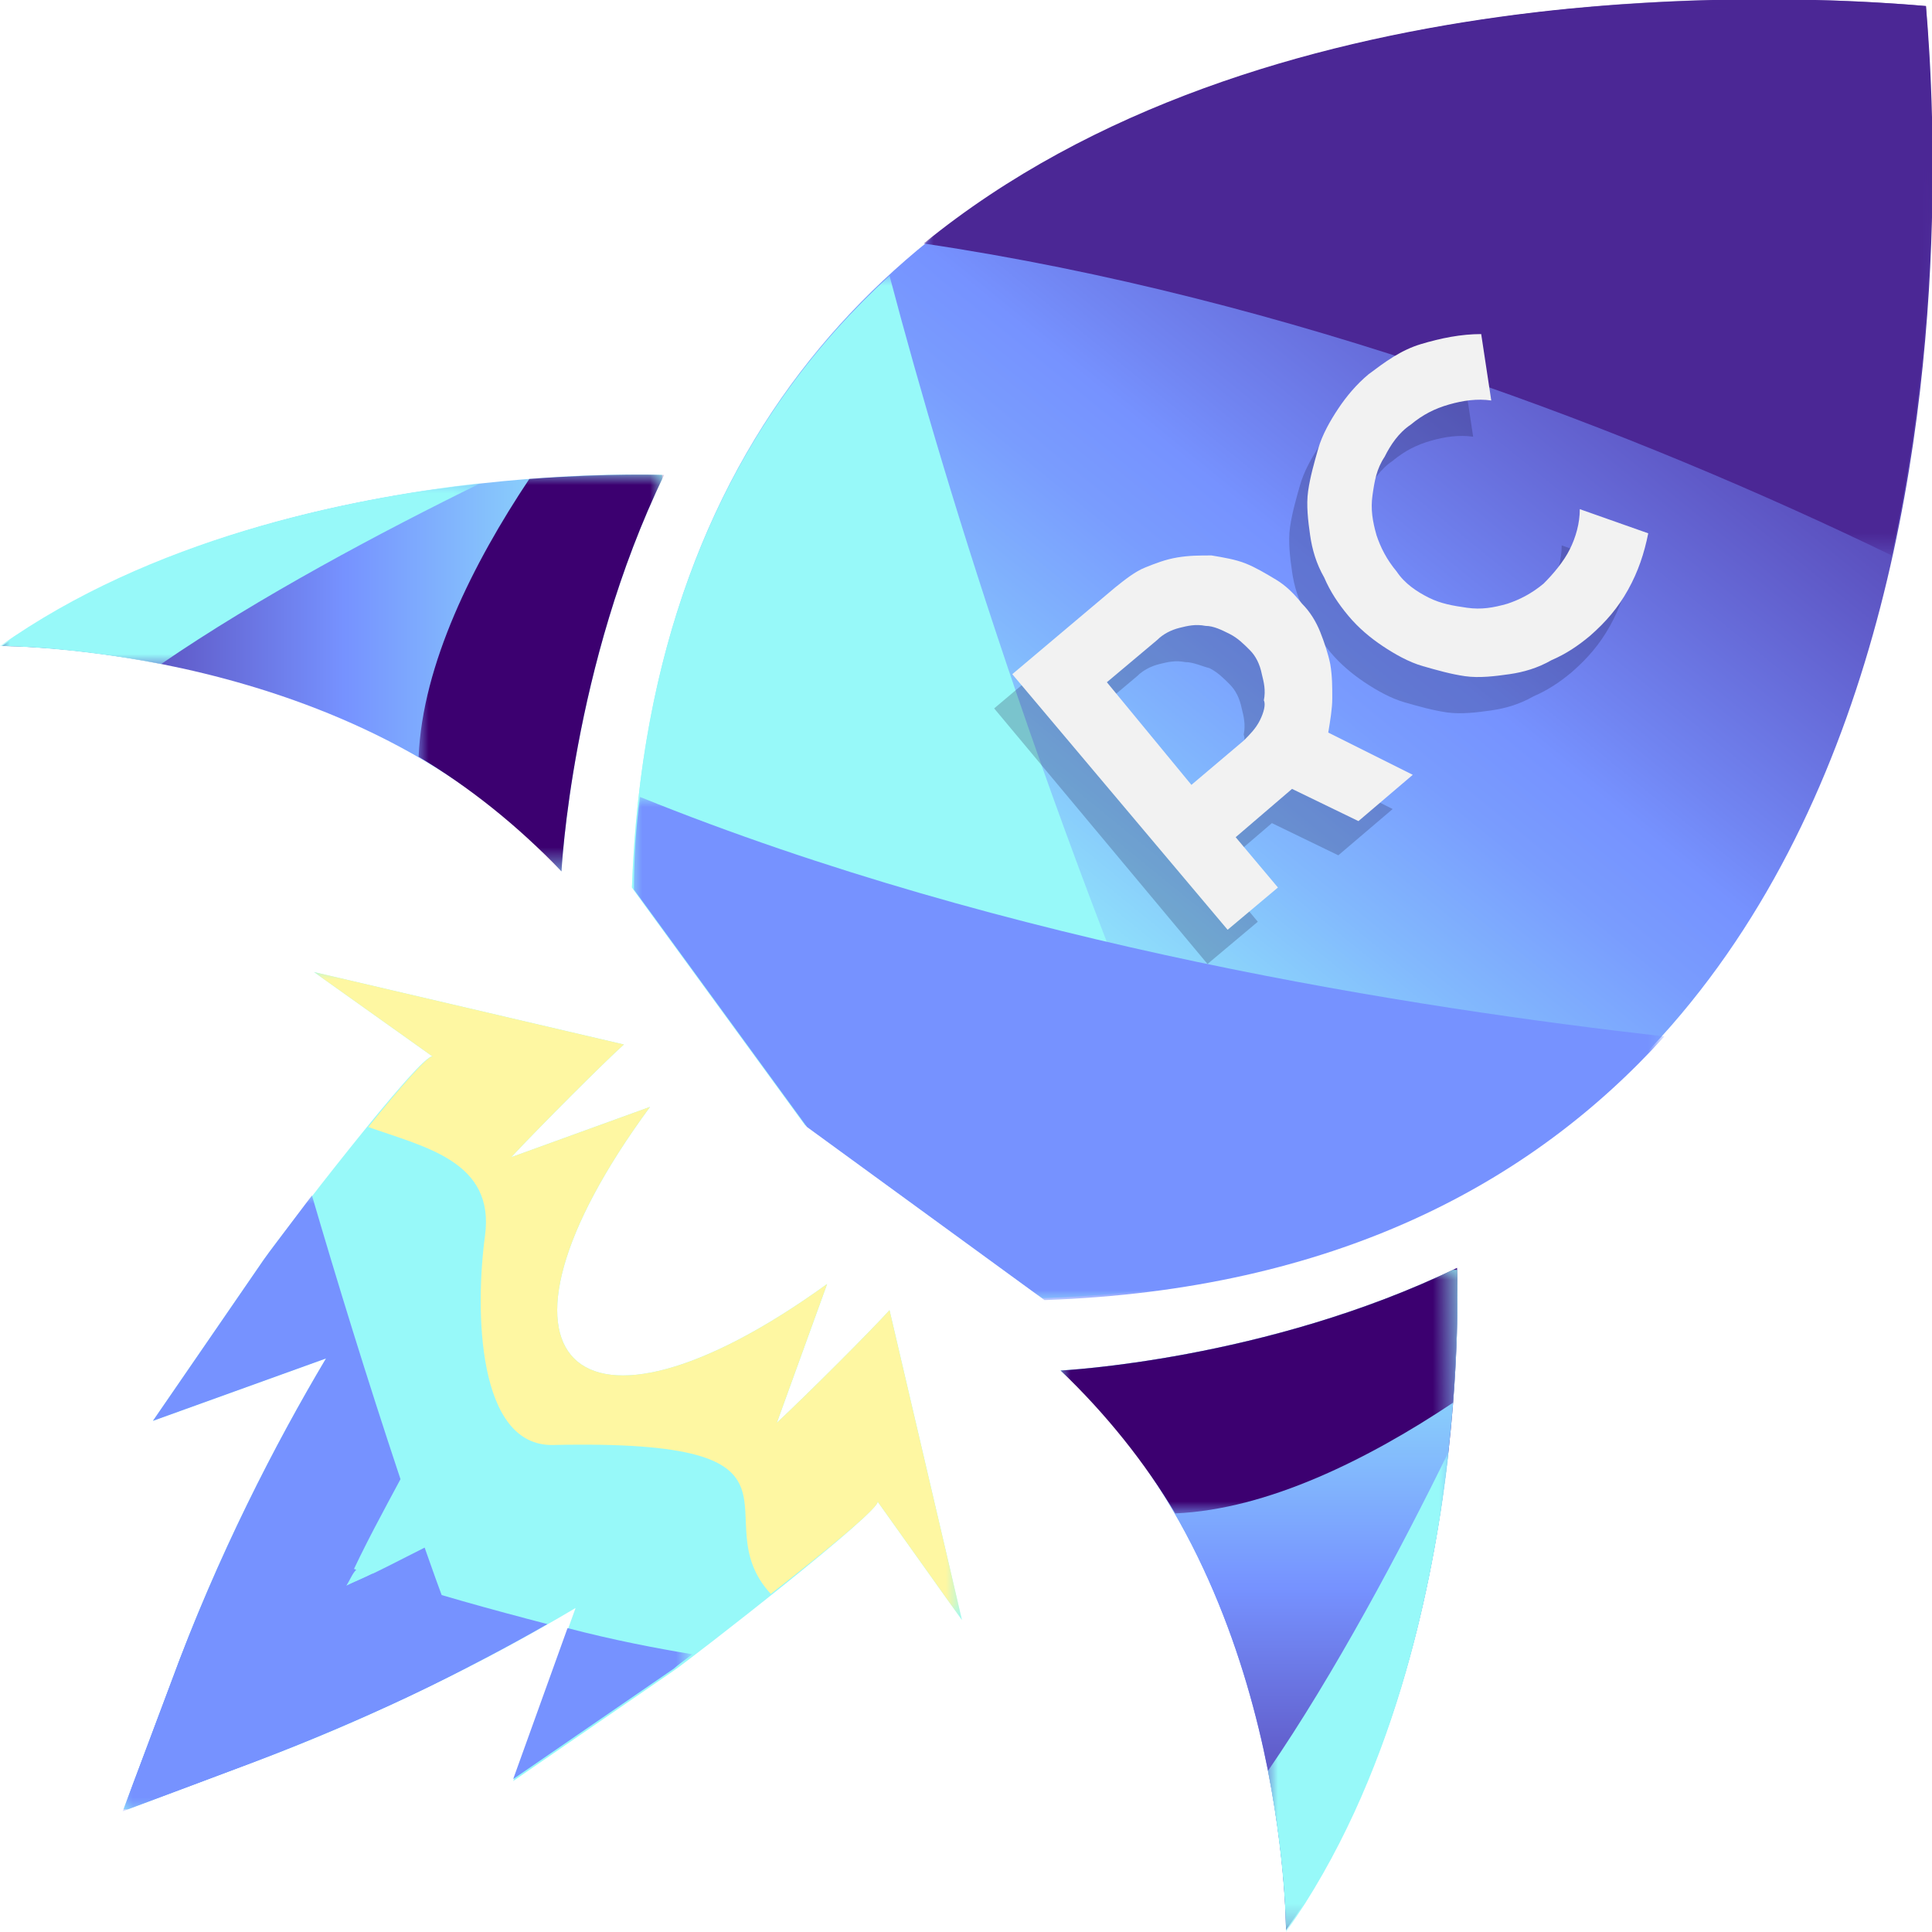 <?xml version="1.0" encoding="utf-8"?>
<!-- Generator: Adobe Illustrator 25.2.3, SVG Export Plug-In . SVG Version: 6.00 Build 0)  -->
<svg version="1.1" id="Layer_1" xmlns="http://www.w3.org/2000/svg" xmlns:xlink="http://www.w3.org/1999/xlink" x="0px" y="0px"
	 viewBox="0 0 96 96" style="enable-background:new 0 0 96 96;" xml:space="preserve">
<style type="text/css">
	.st0{clip-path:url(#SVGID_2_);fill:url(#SVGID_3_);}
	.st1{filter:url(#Adobe_OpacityMaskFilter);}
	.st2{fill:url(#SVGID_5_);}
	.st3{mask:url(#SVGID_4_);fill-rule:evenodd;clip-rule:evenodd;fill:#97F9F9;}
	.st4{filter:url(#Adobe_OpacityMaskFilter_1_);}
	.st5{fill:url(#SVGID_7_);}
	.st6{mask:url(#SVGID_6_);fill-rule:evenodd;clip-rule:evenodd;fill:#7692FF;}
	.st7{clip-path:url(#SVGID_10_);fill:url(#SVGID_11_);}
	.st8{filter:url(#Adobe_OpacityMaskFilter_2_);}
	.st9{fill:url(#SVGID_13_);}
	.st10{mask:url(#SVGID_12_);fill-rule:evenodd;clip-rule:evenodd;fill:#97F9F9;}
	.st11{filter:url(#Adobe_OpacityMaskFilter_3_);}
	.st12{fill:url(#SVGID_15_);}
	.st13{mask:url(#SVGID_14_);fill-rule:evenodd;clip-rule:evenodd;fill:#3C0070;}
	.st14{filter:url(#Adobe_OpacityMaskFilter_4_);}
	.st15{fill:url(#SVGID_17_);}
	.st16{mask:url(#SVGID_16_);fill-rule:evenodd;clip-rule:evenodd;fill:#4B2795;}
	.st17{clip-path:url(#SVGID_19_);fill:url(#SVGID_20_);}
	.st18{filter:url(#Adobe_OpacityMaskFilter_5_);}
	.st19{fill:url(#SVGID_22_);}
	.st20{mask:url(#SVGID_21_);fill-rule:evenodd;clip-rule:evenodd;fill:#97F9F9;}
	.st21{filter:url(#Adobe_OpacityMaskFilter_6_);}
	.st22{fill:url(#SVGID_24_);}
	.st23{mask:url(#SVGID_23_);fill-rule:evenodd;clip-rule:evenodd;fill:#3C0070;}
	.st24{clip-path:url(#SVGID_26_);fill:#97F9F9;}
	.st25{filter:url(#Adobe_OpacityMaskFilter_7_);}
	.st26{fill:url(#SVGID_28_);}
	.st27{mask:url(#SVGID_27_);fill-rule:evenodd;clip-rule:evenodd;fill:#FEF7A2;}
	.st28{filter:url(#Adobe_OpacityMaskFilter_8_);}
	.st29{fill:url(#SVGID_30_);}
	.st30{mask:url(#SVGID_29_);fill-rule:evenodd;clip-rule:evenodd;fill:#7692FF;}
	.st31{filter:url(#Adobe_OpacityMaskFilter_9_);}
	.st32{fill:url(#SVGID_32_);}
	.st33{mask:url(#SVGID_31_);fill-rule:evenodd;clip-rule:evenodd;fill:#7692FF;}
	.st34{opacity:0.22;}
	.st35{fill:#110B30;}
	.st36{fill:#F2F2F2;}
</style>
<g>
	<g>
		<defs>
			<path id="SVGID_1_" d="M95.7,0.3C85.4-0.6,33.1-2.9,31.4,44.1l8.6,11.8l11.8,8.6C98.9,62.9,96.6,10.6,95.7,0.3"/>
		</defs>
		<clipPath id="SVGID_2_">
			<use xlink:href="#SVGID_1_"  style="overflow:visible;"/>
		</clipPath>
		<linearGradient id="SVGID_3_" gradientUnits="userSpaceOnUse" x1="41.498" y1="59.96" x2="112.164" y2="-26.998">
			<stop  offset="0.119" style="stop-color:#97F9F9"/>
			<stop  offset="0.153" style="stop-color:#91E6FA"/>
			<stop  offset="0.244" style="stop-color:#82B9FD"/>
			<stop  offset="0.314" style="stop-color:#799CFE"/>
			<stop  offset="0.355" style="stop-color:#7692FF"/>
			<stop  offset="0.385" style="stop-color:#7185F2"/>
			<stop  offset="0.513" style="stop-color:#5C52C0"/>
			<stop  offset="0.61" style="stop-color:#5033A1"/>
			<stop  offset="0.664" style="stop-color:#4B2795"/>
		</linearGradient>
		<rect x="31.4" y="-2.9" class="st0" width="67.5" height="67.5"/>
	</g>
	<defs>
		<filter id="Adobe_OpacityMaskFilter" filterUnits="userSpaceOnUse" x="31.4" y="13.7" width="30.4" height="50.9">
			<feColorMatrix  type="matrix" values="1 0 0 0 0  0 1 0 0 0  0 0 1 0 0  0 0 0 1 0"/>
		</filter>
	</defs>
	<mask maskUnits="userSpaceOnUse" x="31.4" y="13.7" width="30.4" height="50.9" id="SVGID_4_">
		<g class="st1">
			
				<linearGradient id="SVGID_5_" gradientUnits="userSpaceOnUse" x1="-310.216" y1="273.26" x2="-191.758" y2="215.369" gradientTransform="matrix(1 0 0 1 256.36 -185.008)">
				<stop  offset="0" style="stop-color:#FFFFFF"/>
				<stop  offset="1" style="stop-color:#000000"/>
			</linearGradient>
			<rect x="31.4" y="13.7" class="st2" width="30.4" height="50.9"/>
		</g>
	</mask>
	<path class="st3" d="M44.2,13.7C37,20.3,31.9,30,31.4,44.1l8.6,11.8l11.8,8.6c3.6-0.1,7-0.6,10-1.2C52.5,42.2,47.1,24.7,44.2,13.7"
		/>
	<defs>
		<filter id="Adobe_OpacityMaskFilter_1_" filterUnits="userSpaceOnUse" x="31.4" y="39.6" width="51.2" height="25">
			<feColorMatrix  type="matrix" values="1 0 0 0 0  0 1 0 0 0  0 0 1 0 0  0 0 0 1 0"/>
		</filter>
	</defs>
	<mask maskUnits="userSpaceOnUse" x="31.4" y="39.6" width="51.2" height="25" id="SVGID_6_">
		<g class="st4">
			
				<linearGradient id="SVGID_7_" gradientUnits="userSpaceOnUse" x1="-336.928" y1="374.051" x2="-178.673" y2="216.541" gradientTransform="matrix(1 0 0 1 256.36 -185.008)">
				<stop  offset="0" style="stop-color:#FFFFFF"/>
				<stop  offset="1" style="stop-color:#000000"/>
			</linearGradient>
			<rect x="31.4" y="39.6" class="st5" width="51.2" height="25"/>
		</g>
	</mask>
	<path class="st6" d="M31.8,39.6c-0.2,1.5-0.3,3-0.3,4.6l8.6,11.8l11.8,8.6c14.4-0.5,24.2-5.8,30.8-13.1
		C70.4,50.1,50.1,47,31.8,39.6"/>
	<g>
		<defs>
			<path id="SVGID_8_" d="M52.7,68.1c0,0,10.2-0.5,19.7-5.1c0,0,0.9,19.6-8.5,32.9C63.9,96,64,78.3,52.7,68.1"/>
		</defs>
		<linearGradient id="SVGID_9_" gradientUnits="userSpaceOnUse" x1="52.696" y1="79.528" x2="72.384" y2="79.528">
			<stop  offset="0" style="stop-color:#97F9F9"/>
			<stop  offset="0.481" style="stop-color:#7692FF"/>
			<stop  offset="1" style="stop-color:#4B2795"/>
		</linearGradient>
		<use xlink:href="#SVGID_8_"  style="overflow:visible;fill-rule:evenodd;clip-rule:evenodd;fill:url(#SVGID_9_);"/>
		<clipPath id="SVGID_10_">
			<use xlink:href="#SVGID_8_"  style="overflow:visible;"/>
		</clipPath>
		<linearGradient id="SVGID_11_" gradientUnits="userSpaceOnUse" x1="62.99" y1="63.056" x2="62.99" y2="96">
			<stop  offset="0" style="stop-color:#97F9F9"/>
			<stop  offset="0.481" style="stop-color:#7692FF"/>
			<stop  offset="1" style="stop-color:#4B2795"/>
		</linearGradient>
		<rect x="52.7" y="63.1" class="st7" width="20.6" height="32.9"/>
	</g>
	<defs>
		<filter id="Adobe_OpacityMaskFilter_2_" filterUnits="userSpaceOnUse" x="63" y="72.1" width="9" height="23.9">
			<feColorMatrix  type="matrix" values="1 0 0 0 0  0 1 0 0 0  0 0 1 0 0  0 0 0 1 0"/>
		</filter>
	</defs>
	<mask maskUnits="userSpaceOnUse" x="63" y="72.1" width="9" height="23.9" id="SVGID_12_">
		<g class="st8">
			
				<linearGradient id="SVGID_13_" gradientUnits="userSpaceOnUse" x1="-292.642" y1="83.609" x2="-226.742" y2="243.819" gradientTransform="matrix(1 0 0 1 302.912 -138.623)">
				<stop  offset="0" style="stop-color:#FFFFFF"/>
				<stop  offset="1" style="stop-color:#000000"/>
			</linearGradient>
			<rect x="63" y="72.1" class="st9" width="9" height="23.9"/>
		</g>
	</mask>
	<path class="st10" d="M72,72.1C71.2,79,69.2,88.5,63.9,96c0,0,0-3.4-0.9-8C66.3,83.2,69.6,77,72,72.1"/>
	<defs>
		<filter id="Adobe_OpacityMaskFilter_3_" filterUnits="userSpaceOnUse" x="52.7" y="63.1" width="19.7" height="12.2">
			<feColorMatrix  type="matrix" values="1 0 0 0 0  0 1 0 0 0  0 0 1 0 0  0 0 0 1 0"/>
		</filter>
	</defs>
	<mask maskUnits="userSpaceOnUse" x="52.7" y="63.1" width="19.7" height="12.2" id="SVGID_14_">
		<g class="st11">
			
				<linearGradient id="SVGID_15_" gradientUnits="userSpaceOnUse" x1="-187.47" y1="365.621" x2="-227.996" y2="228.937" gradientTransform="matrix(1 0 0 1 287.728 -169.256)">
				<stop  offset="0" style="stop-color:#FFFFFF"/>
				<stop  offset="1" style="stop-color:#000000"/>
			</linearGradient>
			<rect x="52.7" y="63.1" class="st12" width="19.7" height="12.2"/>
		</g>
	</mask>
	<path class="st13" d="M52.7,68.1c0,0,10.2-0.5,19.7-5.1c0,0,0.1,2.7-0.2,6.7C68,72.5,63,75,58.4,75.2C56.9,72.7,55,70.3,52.7,68.1"
		/>
	<defs>
		<filter id="Adobe_OpacityMaskFilter_4_" filterUnits="userSpaceOnUse" x="45.9" y="0" width="50.1" height="27.6">
			<feColorMatrix  type="matrix" values="1 0 0 0 0  0 1 0 0 0  0 0 1 0 0  0 0 0 1 0"/>
		</filter>
	</defs>
	<mask maskUnits="userSpaceOnUse" x="45.9" y="0" width="50.1" height="27.6" id="SVGID_16_">
		<g class="st14">
			
				<linearGradient id="SVGID_17_" gradientUnits="userSpaceOnUse" x1="-264.119" y1="405.542" x2="-202.026" y2="240.788" gradientTransform="matrix(1 0 0 1 277.698 -239.504)">
				<stop  offset="0" style="stop-color:#FFFFFF"/>
				<stop  offset="1" style="stop-color:#000000"/>
			</linearGradient>
			<rect x="45.9" y="0" class="st15" width="50.1" height="27.6"/>
		</g>
	</mask>
	<path class="st16" d="M95.7,0.3c-6.9-0.6-33-1.9-49.8,11.8c18.2,2.7,35.5,9.4,48.1,15.5C96.6,15.7,96,4.5,95.7,0.3"/>
	<g>
		<defs>
			<path id="SVGID_18_" d="M27.9,43.3c0,0,0.5-10.2,5.1-19.7c0,0-19.6-0.9-32.9,8.5C0,32.1,17.7,32,27.9,43.3"/>
		</defs>
		<clipPath id="SVGID_19_">
			<use xlink:href="#SVGID_18_"  style="overflow:visible;"/>
		</clipPath>
		<linearGradient id="SVGID_20_" gradientUnits="userSpaceOnUse" x1="0" y1="33.011" x2="32.944" y2="33.011">
			<stop  offset="0" style="stop-color:#4B2795"/>
			<stop  offset="0.519" style="stop-color:#7692FF"/>
			<stop  offset="1" style="stop-color:#97F9F9"/>
		</linearGradient>
		<rect y="22.7" class="st17" width="32.9" height="20.6"/>
	</g>
	<defs>
		<filter id="Adobe_OpacityMaskFilter_5_" filterUnits="userSpaceOnUse" x="0" y="24" width="23.9" height="9">
			<feColorMatrix  type="matrix" values="1 0 0 0 0  0 1 0 0 0  0 0 1 0 0  0 0 0 1 0"/>
		</filter>
	</defs>
	<mask maskUnits="userSpaceOnUse" x="0" y="24" width="23.9" height="9" id="SVGID_21_">
		<g class="st18">
			
				<linearGradient id="SVGID_22_" gradientUnits="userSpaceOnUse" x1="-127.706" y1="289.505" x2="-219.111" y2="251.268" gradientTransform="matrix(1 0 0 1 209.974 -231.561)">
				<stop  offset="0" style="stop-color:#FFFFFF"/>
				<stop  offset="1" style="stop-color:#000000"/>
			</linearGradient>
			<rect y="24" class="st19" width="23.9" height="9"/>
		</g>
	</mask>
	<path class="st20" d="M23.9,24C17,24.8,7.5,26.8,0,32.1c0,0,3.4,0,8,0.9C12.8,29.7,19,26.4,23.9,24"/>
	<defs>
		<filter id="Adobe_OpacityMaskFilter_6_" filterUnits="userSpaceOnUse" x="20.8" y="23.6" width="12.2" height="19.7">
			<feColorMatrix  type="matrix" values="1 0 0 0 0  0 1 0 0 0  0 0 1 0 0  0 0 0 1 0"/>
		</filter>
	</defs>
	<mask maskUnits="userSpaceOnUse" x="20.8" y="23.6" width="12.2" height="19.7" id="SVGID_23_">
		<g class="st21">
			
				<linearGradient id="SVGID_24_" gradientUnits="userSpaceOnUse" x1="-367.526" y1="188.524" x2="-204.594" y2="253.491" gradientTransform="matrix(1 0 0 1 240.607 -216.377)">
				<stop  offset="0" style="stop-color:#FFFFFF"/>
				<stop  offset="1" style="stop-color:#000000"/>
			</linearGradient>
			<rect x="20.8" y="23.6" class="st22" width="12.2" height="19.7"/>
		</g>
	</mask>
	<path class="st23" d="M27.9,43.3c0,0,0.5-10.2,5.1-19.7c0,0-2.7-0.1-6.7,0.2C23.5,28,21,33,20.8,37.6C23.3,39.1,25.7,41,27.9,43.3"
		/>
	<g>
		<defs>
			<path id="SVGID_25_" d="M41.1,63.8l-2.5,6.9c1.6-1.5,4.7-4.6,5.6-5.6l3.6,15.4l-4.2-5.9c0.3,0.4-9.1,7.7-10.1,8.4l-8,5.5l3.1-8.6
				c-4.2,2.5-9.9,5.4-16.1,7.7l-6.4,2.4l2.4-6.4c2.3-6.3,5.2-11.9,7.7-16.1l-8.6,3.1l5.5-8c0.7-1,7.9-10.4,8.4-10.1l-5.9-4.2
				l15.4,3.6c-1,0.9-4.1,4-5.6,5.6l6.9-2.5C23.1,67.5,28.5,72.9,41.1,63.8"/>
		</defs>
		<clipPath id="SVGID_26_">
			<use xlink:href="#SVGID_25_"  style="overflow:visible;"/>
		</clipPath>
		<rect x="6.1" y="48.2" class="st24" width="41.7" height="41.7"/>
	</g>
	<defs>
		<filter id="Adobe_OpacityMaskFilter_7_" filterUnits="userSpaceOnUse" x="15.5" y="48.2" width="32.3" height="32.3">
			<feColorMatrix  type="matrix" values="1 0 0 0 0  0 1 0 0 0  0 0 1 0 0  0 0 0 1 0"/>
		</filter>
	</defs>
	<mask maskUnits="userSpaceOnUse" x="15.5" y="48.2" width="32.3" height="32.3" id="SVGID_27_">
		<g class="st25">
			
				<linearGradient id="SVGID_28_" gradientUnits="userSpaceOnUse" x1="-276.034" y1="322.317" x2="-190.39" y2="211.909" gradientTransform="matrix(1 0 0 1 232.88 -161.529)">
				<stop  offset="0" style="stop-color:#FFFFFF"/>
				<stop  offset="1" style="stop-color:#000000"/>
			</linearGradient>
			<rect x="15.5" y="48.2" class="st26" width="32.3" height="32.3"/>
		</g>
	</mask>
	<path class="st27" d="M41.1,63.8l-2.5,6.9c1.6-1.5,4.7-4.6,5.6-5.6l3.6,15.4l-4.2-5.9c0.2,0.2-2.6,2.5-5.3,4.6
		c-3.5-3.8,3.2-7.7-10.8-7.4c-3.8,0.1-3.9-6.7-3.4-10.4c0.5-3.7-3-4.4-5.8-5.4c1.6-2,3-3.6,3.2-3.5l-5.9-4.2l15.4,3.6
		c-1,0.9-4.1,4-5.6,5.6l6.9-2.5C23.1,67.5,28.5,72.9,41.1,63.8"/>
	<defs>
		<filter id="Adobe_OpacityMaskFilter_8_" filterUnits="userSpaceOnUse" x="6.1" y="59.3" width="19.4" height="30.6">
			<feColorMatrix  type="matrix" values="1 0 0 0 0  0 1 0 0 0  0 0 1 0 0  0 0 0 1 0"/>
		</filter>
	</defs>
	<mask maskUnits="userSpaceOnUse" x="6.1" y="59.3" width="19.4" height="30.6" id="SVGID_29_">
		<g class="st28">
			
				<linearGradient id="SVGID_30_" gradientUnits="userSpaceOnUse" x1="-112.626" y1="178.966" x2="-224.701" y2="232.52" gradientTransform="matrix(1 0 0 1 218.958 -147.607)">
				<stop  offset="0" style="stop-color:#FFFFFF"/>
				<stop  offset="1" style="stop-color:#000000"/>
			</linearGradient>
			<rect x="6.1" y="59.3" class="st29" width="19.4" height="30.6"/>
		</g>
	</mask>
	<path class="st30" d="M25.5,88.3L25.5,88.3L25.5,88.3L25.5,88.3z M17.2,78.8c1.4-0.6,2.7-1.3,3.9-1.9c0.7,2,1.4,3.9,2.2,5.9
		c-3.2,1.7-6.9,3.3-10.8,4.8l-6.4,2.4l2.4-6.4c2.3-6.3,5.2-11.9,7.7-16.1l-8.6,3.1l5.5-8c0.2-0.3,1.2-1.6,2.4-3.2
		c1.2,4.1,2.7,9,4.4,14.1C19.1,75,18.1,76.8,17.2,78.8z"/>
	<defs>
		<filter id="Adobe_OpacityMaskFilter_9_" filterUnits="userSpaceOnUse" x="6.1" y="75.8" width="28.3" height="14.1">
			<feColorMatrix  type="matrix" values="1 0 0 0 0  0 1 0 0 0  0 0 1 0 0  0 0 0 1 0"/>
		</filter>
	</defs>
	<mask maskUnits="userSpaceOnUse" x="6.1" y="75.8" width="28.3" height="14.1" id="SVGID_31_">
		<g class="st31">
			
				<linearGradient id="SVGID_32_" gradientUnits="userSpaceOnUse" x1="-231.805" y1="372.377" x2="-189.881" y2="192.557" gradientTransform="matrix(1 0 0 1 218.958 -147.607)">
				<stop  offset="0" style="stop-color:#FFFFFF"/>
				<stop  offset="1" style="stop-color:#000000"/>
			</linearGradient>
			<rect x="6.1" y="75.8" class="st32" width="28.3" height="14.1"/>
		</g>
	</mask>
	<path class="st33" d="M34.4,82.2c-0.4,0.3-0.8,0.6-0.9,0.7l-8,5.5l2.7-7.5C30.5,81.5,32.6,81.9,34.4,82.2 M17.2,78.8
		c0.4-0.2,0.9-0.4,1.3-0.6c3.1,1,6,1.8,8.7,2.5c-4,2.3-9.1,4.8-14.7,6.9l-6.4,2.4l2.4-6.4c1-2.7,2.1-5.3,3.3-7.7
		c2,0.8,4,1.4,5.9,2.1C17.5,78.2,17.4,78.5,17.2,78.8z"/>
	<g class="st34">
		<g>
			<path class="st35" d="M65.3,36.4c0-0.6,0-1.1-0.1-1.7c-0.1-0.5-0.3-1.1-0.5-1.6s-0.5-1-0.9-1.4c-0.4-0.5-0.8-0.9-1.3-1.2
				c-0.5-0.3-1-0.6-1.5-0.8c-0.5-0.2-1.1-0.3-1.7-0.4c-0.6,0-1.1,0-1.7,0.1c-0.6,0.1-1.1,0.3-1.6,0.5c-0.5,0.2-1,0.6-1.5,1l-5.1,4.3
				L60,47.9l2.5-2.1l-2.1-2.5l2.8-2.4l3.3,1.6l2.7-2.3L65,38.1C65.1,37.6,65.2,37,65.3,36.4z M61.6,37.6c-0.2,0.4-0.5,0.7-0.8,1
				l-2.5,2.1L54,35.7l2.5-2.1c0.3-0.3,0.7-0.5,1.1-0.6c0.4-0.1,0.8-0.2,1.3-0.1c0.4,0,0.8,0.2,1.2,0.3c0.4,0.2,0.7,0.5,1,0.8
				s0.5,0.7,0.6,1.2c0.1,0.4,0.2,0.8,0.1,1.3C61.9,36.8,61.8,37.2,61.6,37.6z M77.6,27.1c0,0.7-0.2,1.4-0.5,2
				c-0.3,0.6-0.8,1.2-1.3,1.7c-0.6,0.5-1.2,0.8-1.8,1c-0.7,0.2-1.3,0.3-2,0.2c-0.7-0.1-1.3-0.2-1.9-0.5c-0.6-0.3-1.2-0.7-1.6-1.3
				c-0.5-0.6-0.8-1.2-1-1.8s-0.3-1.3-0.2-2c0.1-0.7,0.2-1.3,0.6-1.9c0.3-0.6,0.7-1.2,1.3-1.6c0.6-0.5,1.2-0.8,1.9-1
				c0.7-0.2,1.4-0.3,2.1-0.2l-0.5-3.3c-1,0-2,0.2-3,0.5c-1,0.3-1.8,0.9-2.6,1.5c-0.6,0.5-1.1,1.1-1.5,1.7c-0.4,0.6-0.8,1.3-1,2
				c-0.2,0.7-0.4,1.4-0.5,2.1c-0.1,0.7,0,1.5,0.1,2.2c0.1,0.7,0.3,1.4,0.7,2.1c0.3,0.7,0.7,1.3,1.2,1.9c0.5,0.6,1.1,1.1,1.7,1.5
				c0.6,0.4,1.3,0.8,2,1c0.7,0.2,1.4,0.4,2.1,0.5c0.7,0.1,1.5,0,2.2-0.1c0.7-0.1,1.4-0.3,2.1-0.7c0.7-0.3,1.3-0.7,1.9-1.2
				c0.8-0.7,1.4-1.4,1.9-2.3c0.5-0.9,0.8-1.8,1-2.8L77.6,27.1z"/>
		</g>
	</g>
	<g>
		<g>
			<path class="st36" d="M78.5,25.3c0,0.7-0.2,1.4-0.5,2s-0.8,1.2-1.3,1.7c-0.6,0.5-1.2,0.8-1.8,1c-0.7,0.2-1.3,0.3-2,0.2
				c-0.7-0.1-1.3-0.2-1.9-0.5c-0.6-0.3-1.2-0.7-1.6-1.3c-0.5-0.6-0.8-1.2-1-1.8c-0.2-0.7-0.3-1.3-0.2-2c0.1-0.7,0.2-1.3,0.6-1.9
				c0.3-0.6,0.7-1.2,1.3-1.6c0.6-0.5,1.2-0.8,1.9-1c0.7-0.2,1.4-0.3,2.1-0.2l-0.5-3.3c-1,0-2,0.2-3,0.5c-1,0.3-1.8,0.9-2.6,1.5
				c-0.6,0.5-1.1,1.1-1.5,1.7c-0.4,0.6-0.8,1.3-1,2c-0.2,0.7-0.4,1.4-0.5,2.1c-0.1,0.7,0,1.5,0.1,2.2c0.1,0.7,0.3,1.4,0.7,2.1
				c0.3,0.7,0.7,1.3,1.2,1.9c0.5,0.6,1.1,1.1,1.7,1.5c0.6,0.4,1.3,0.8,2,1c0.7,0.2,1.4,0.4,2.1,0.5c0.7,0.1,1.5,0,2.2-0.1
				s1.4-0.3,2.1-0.7c0.7-0.3,1.3-0.7,1.9-1.2c0.8-0.7,1.4-1.4,1.9-2.3c0.5-0.9,0.8-1.8,1-2.8L78.5,25.3z M66.2,34.7
				c0-0.6,0-1.1-0.1-1.7c-0.1-0.5-0.3-1.1-0.5-1.6c-0.2-0.5-0.5-1-0.9-1.4c-0.4-0.5-0.8-0.9-1.3-1.2c-0.5-0.3-1-0.6-1.5-0.8
				c-0.5-0.2-1.1-0.3-1.7-0.4c-0.6,0-1.1,0-1.7,0.1c-0.6,0.1-1.1,0.3-1.6,0.5c-0.5,0.2-1,0.6-1.5,1l-5.1,4.3L61,46.2l2.5-2.1
				l-2.1-2.5l2.8-2.4l3.3,1.6l2.7-2.3l-4.2-2.1C66.1,35.8,66.2,35.2,66.2,34.7z M62.6,35.8c-0.2,0.4-0.5,0.7-0.8,1L59.2,39L55,33.9
				l2.5-2.1c0.3-0.3,0.7-0.5,1.1-0.6c0.4-0.1,0.8-0.2,1.3-0.1c0.4,0,0.8,0.2,1.2,0.4c0.4,0.2,0.7,0.5,1,0.8c0.3,0.3,0.5,0.7,0.6,1.2
				c0.1,0.4,0.2,0.8,0.1,1.3C62.9,35,62.8,35.4,62.6,35.8z"/>
		</g>
	</g>
</g>
</svg>
